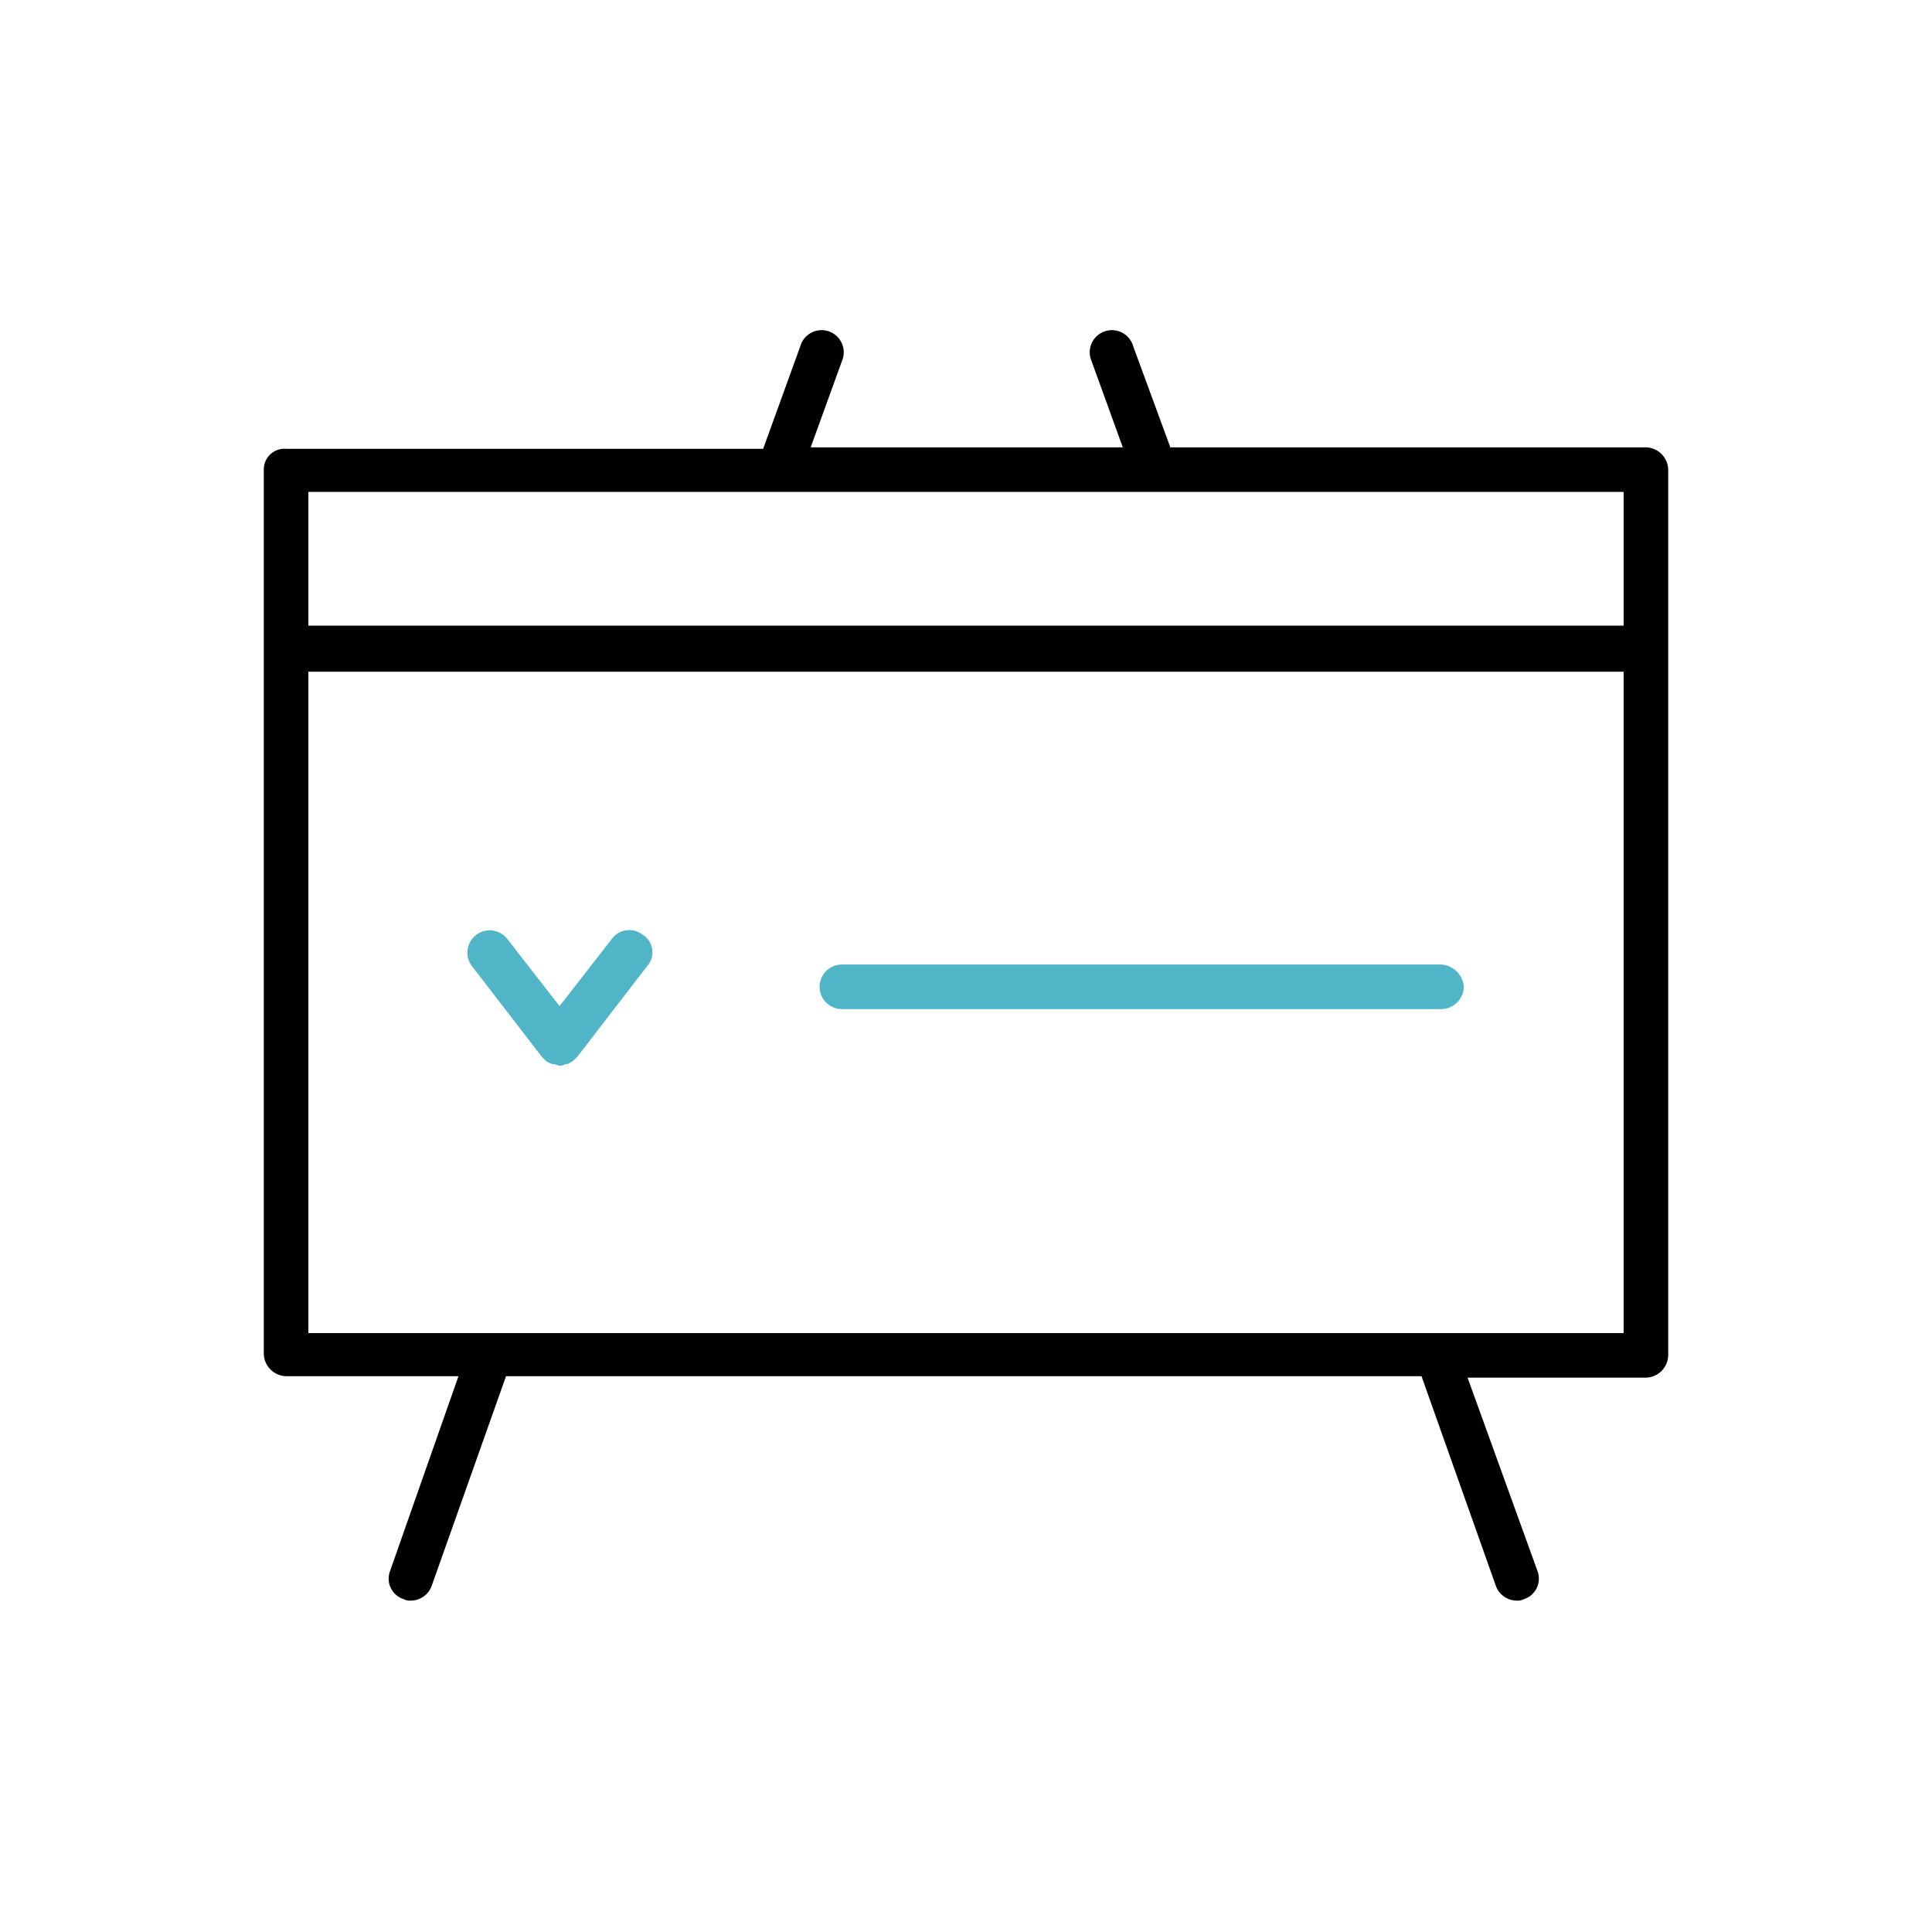 <svg xmlns="http://www.w3.org/2000/svg" viewBox="0 0 130 130">
  <defs>
    <style>
      .cls-1 {
        fill: none;
      }

      .cls-2 {
        fill: #51b5c8;
      }
    </style>
  </defs>
  <title>Asset 91</title>
  <g id="Layer_2" data-name="Layer 2">
    <g id="Layer_1-2" data-name="Layer 1">
      <g>
        <rect class="cls-1" width="130" height="130"/>
        <g>
          <rect class="cls-1" x="20.75" y="33.1" width="88.5" height="9"/>
          <path class="cls-1" d="M20.75,45.2V89.7h88.5V45.2ZM43.65,65,39,71.1h0l-.2.2-.1.1h0c-.1.1-.2.1-.4.2h-.1c-.1,0-.3.1-.4.1h0a.6.6,0,0,1-.4-.1h-.1c-.1,0-.2-.1-.4-.2h0l-.1-.1-.2-.2h0L31.75,65a1.5,1.5,0,0,1,2.4-1.8l3.5,4.5,3.5-4.5a1.46,1.46,0,0,1,2.1-.3A1.48,1.48,0,0,1,43.65,65Zm53.2,2.9H56.65a1.5,1.5,0,0,1,0-3H97a1.54,1.54,0,0,1,1.5,1.5A1.63,1.63,0,0,1,96.85,67.9Z"/>
          <path class="cls-2" d="M43.25,62.9a1.46,1.46,0,0,0-2.1.3l-3.5,4.5-3.5-4.5a1.5,1.5,0,0,0-2.4,1.8l4.7,6.1h0l.2.2.1.1h0c.1.1.2.1.4.2h.1c.1,0,.3.1.4.1h0a.6.6,0,0,0,.4-.1h.1c.1,0,.2-.1.4-.2h0l.1-.1.2-.2h0l4.7-6.1A1.39,1.39,0,0,0,43.25,62.9Z"/>
          <path class="cls-2" d="M96.85,64.9H56.65a1.5,1.5,0,0,0,0,3H97a1.54,1.54,0,0,0,1.5-1.5A1.63,1.63,0,0,0,96.85,64.9Z"/>
          <path d="M110.75,30.1h-32l-2.5-6.8a1.49,1.49,0,1,0-2.8,1l2.1,5.8h-21l2.1-5.8a1.49,1.49,0,1,0-2.8-1l-2.5,6.9H19.25a1.39,1.39,0,0,0-1.5,1.4V91.1a1.54,1.54,0,0,0,1.5,1.5h11.6l-4.6,13.1a1.45,1.45,0,0,0,.9,1.9.9.9,0,0,0,.5.1,1.5,1.5,0,0,0,1.4-1l5-14.1h61.6l5,14.1a1.5,1.5,0,0,0,1.4,1,.9.9,0,0,0,.5-.1,1.45,1.45,0,0,0,.9-1.9l-4.7-13h12a1.54,1.54,0,0,0,1.5-1.5V31.6A1.54,1.54,0,0,0,110.75,30.1Zm-1.5,3v9H20.75v-9ZM20.75,89.7V45.2h88.5V89.7Z"/>
        </g>
      </g>
    </g>
  </g>
</svg>

